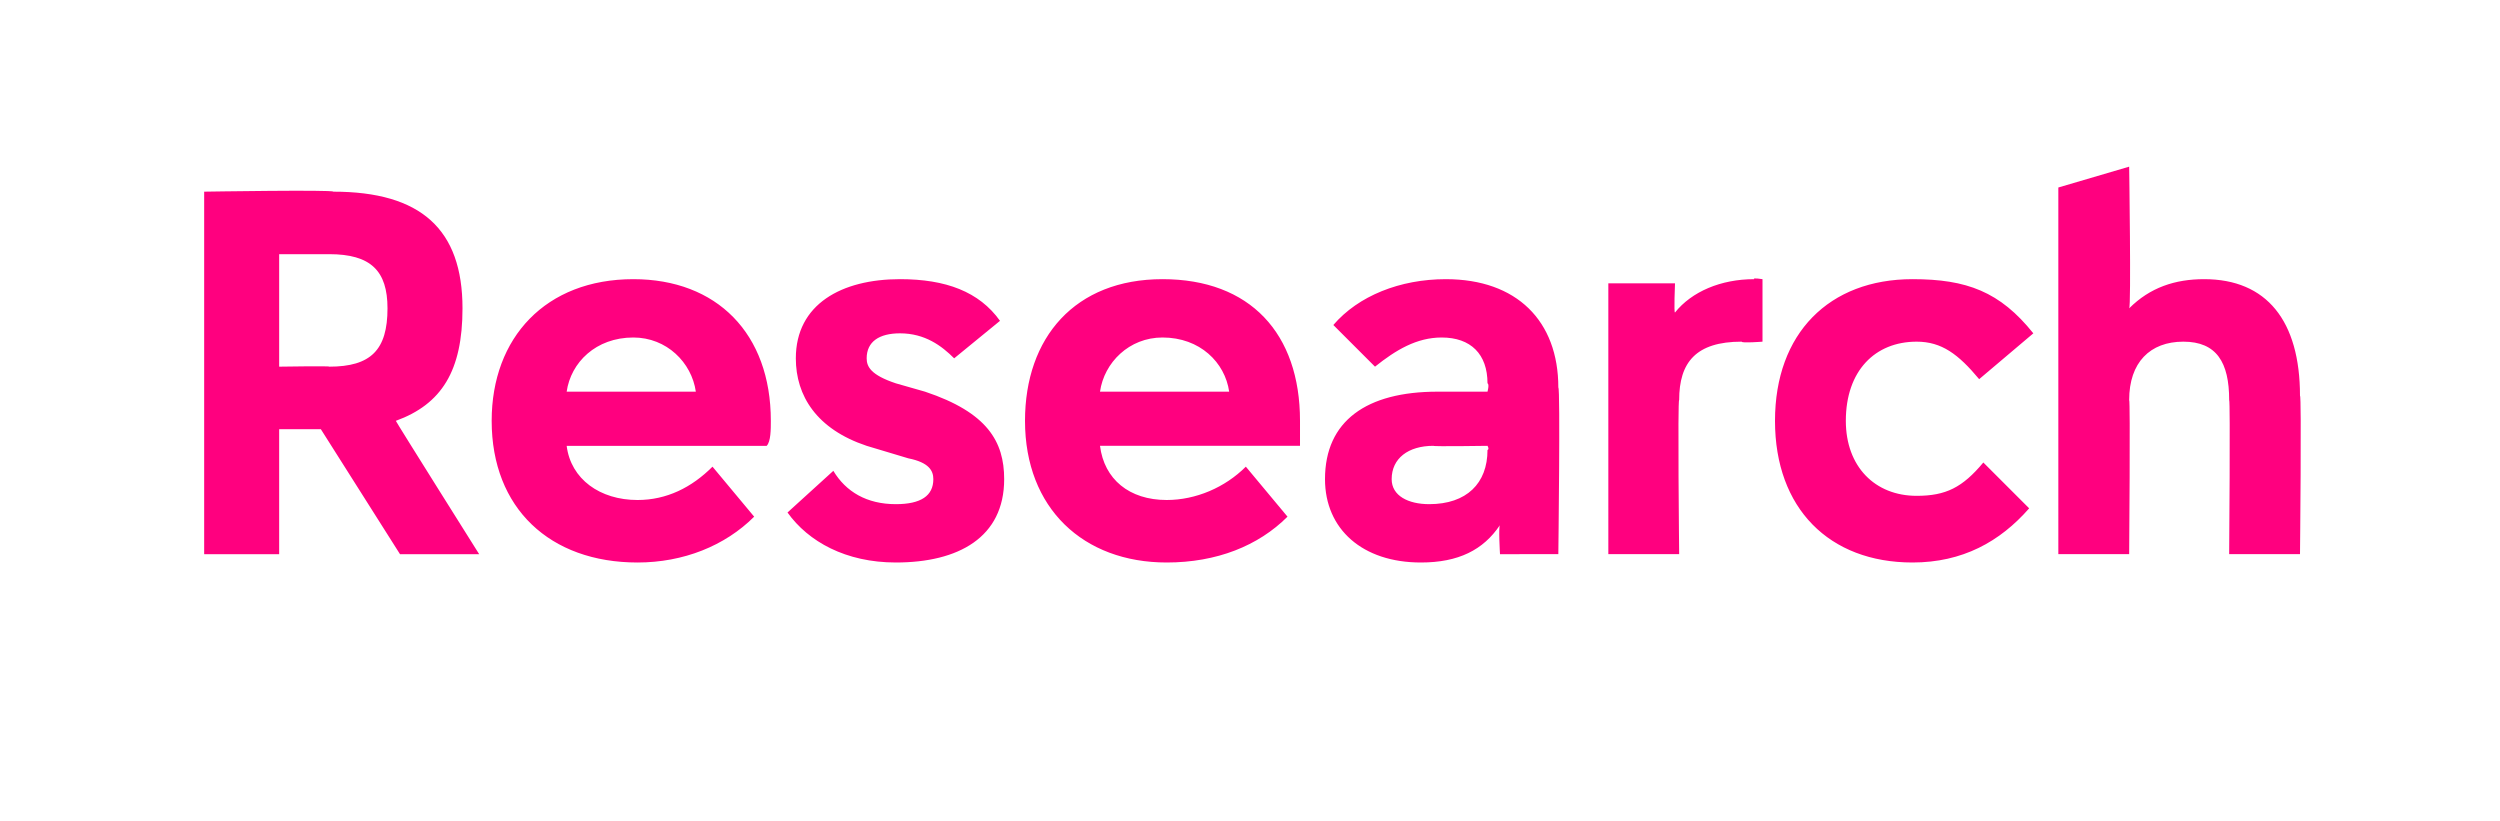 <?xml version="1.0" standalone="no"?><!DOCTYPE svg PUBLIC "-//W3C//DTD SVG 1.1//EN" "http://www.w3.org/Graphics/SVG/1.1/DTD/svg11.dtd"><svg xmlns="http://www.w3.org/2000/svg" version="1.1" width="60px" height="19.7px" viewBox="0 -4 60 19.7" style="top:-4px"><desc>Research</desc><defs/><g id="Polygon167274"><path d="m9.6 9.3l-1.9-3h-1v3H4.9V.6S8.01.55 8 .6c2.1 0 3.1.9 3.1 2.8c0 1.5-.5 2.3-1.6 2.7c0 .02 2 3.2 2 3.2H9.6zM6.7 2.1v2.7s1.25-.02 1.2 0c1 0 1.4-.4 1.4-1.4c0-.9-.4-1.3-1.4-1.3H6.7zm11.7 4.6h-4.8c.1.8.8 1.3 1.7 1.3c.7 0 1.3-.3 1.8-.8l1 1.2c-.7.7-1.7 1.1-2.8 1.1c-2.1 0-3.5-1.3-3.5-3.4c0-2 1.3-3.4 3.4-3.4c2 0 3.3 1.3 3.3 3.4c0 .2 0 .5-.1.6zm-4.8-1.3h3.1c-.1-.7-.7-1.3-1.5-1.3c-.9 0-1.5.6-1.6 1.3zm5.3 2.9l1.1-1c.3.5.8.8 1.5.8c.6 0 .9-.2.9-.6c0-.2-.1-.4-.6-.5l-1-.3c-1.2-.4-1.7-1.2-1.7-2.1c0-1.3 1.1-1.9 2.5-1.9c1.1 0 1.9.3 2.4 1l-1.1.9c-.3-.3-.7-.6-1.3-.6c-.5 0-.8.2-.8.6c0 .2.1.4.7.6l.7.2c1.5.5 1.9 1.2 1.9 2.1c0 1.4-1.1 2-2.6 2c-1.2 0-2.1-.5-2.6-1.2zm12.3-1.6h-4.8c.1.8.7 1.3 1.6 1.3c.7 0 1.4-.3 1.9-.8l1 1.2c-.7.7-1.7 1.1-2.9 1.1c-2 0-3.4-1.3-3.4-3.4c0-2 1.2-3.4 3.3-3.4c2.1 0 3.3 1.3 3.3 3.4v.6zm-4.8-1.3h3.1c-.1-.7-.7-1.3-1.6-1.3c-.8 0-1.4.6-1.5 1.3zm11-.1c.05 0 0 4 0 4H36s-.04-.67 0-.7c-.4.6-1 .9-1.9.9c-1.4 0-2.3-.8-2.3-2c0-1.4 1-2.1 2.7-2.1h1.2s.05-.18 0-.2c0-.7-.4-1.1-1.1-1.1c-.6 0-1.1.3-1.6.7l-1-1c.6-.7 1.6-1.1 2.7-1.1c1.7 0 2.7 1 2.7 2.6zm-1.7 1.5c.05-.02 0-.1 0-.1c0 0-1.3.02-1.3 0c-.6 0-1 .3-1 .8c0 .4.4.6.9.6c.9 0 1.4-.5 1.4-1.3zm6.6-4.1v1.5s-.5.04-.5 0c-1.1 0-1.5.5-1.5 1.4c-.04-.02 0 3.7 0 3.7h-1.7V2.8h1.6s-.03.72 0 .7c.4-.5 1.1-.8 1.9-.8c-.05-.04.2 0 .2 0zm.3 3.4c0-2.1 1.3-3.4 3.3-3.4c1.3 0 2.1.3 2.9 1.3l-1.3 1.1c-.5-.6-.9-.9-1.5-.9c-1 0-1.7.7-1.7 1.9c0 1.1.7 1.8 1.7 1.8c.7 0 1.1-.2 1.6-.8l1.1 1.1c-.7.8-1.6 1.3-2.8 1.3c-2 0-3.3-1.3-3.3-3.4zm12.6-.6c.04-.04 0 3.8 0 3.8h-1.7s.03-3.71 0-3.7c0-.9-.3-1.4-1.1-1.4c-.8 0-1.3.5-1.3 1.4c.03-.02 0 3.7 0 3.7h-1.7V.5l1.7-.5s.05 3.37 0 3.4c.5-.5 1.1-.7 1.8-.7c1.5 0 2.3 1 2.3 2.8z" stroke="none" fill="#ff007f"/></g></svg>